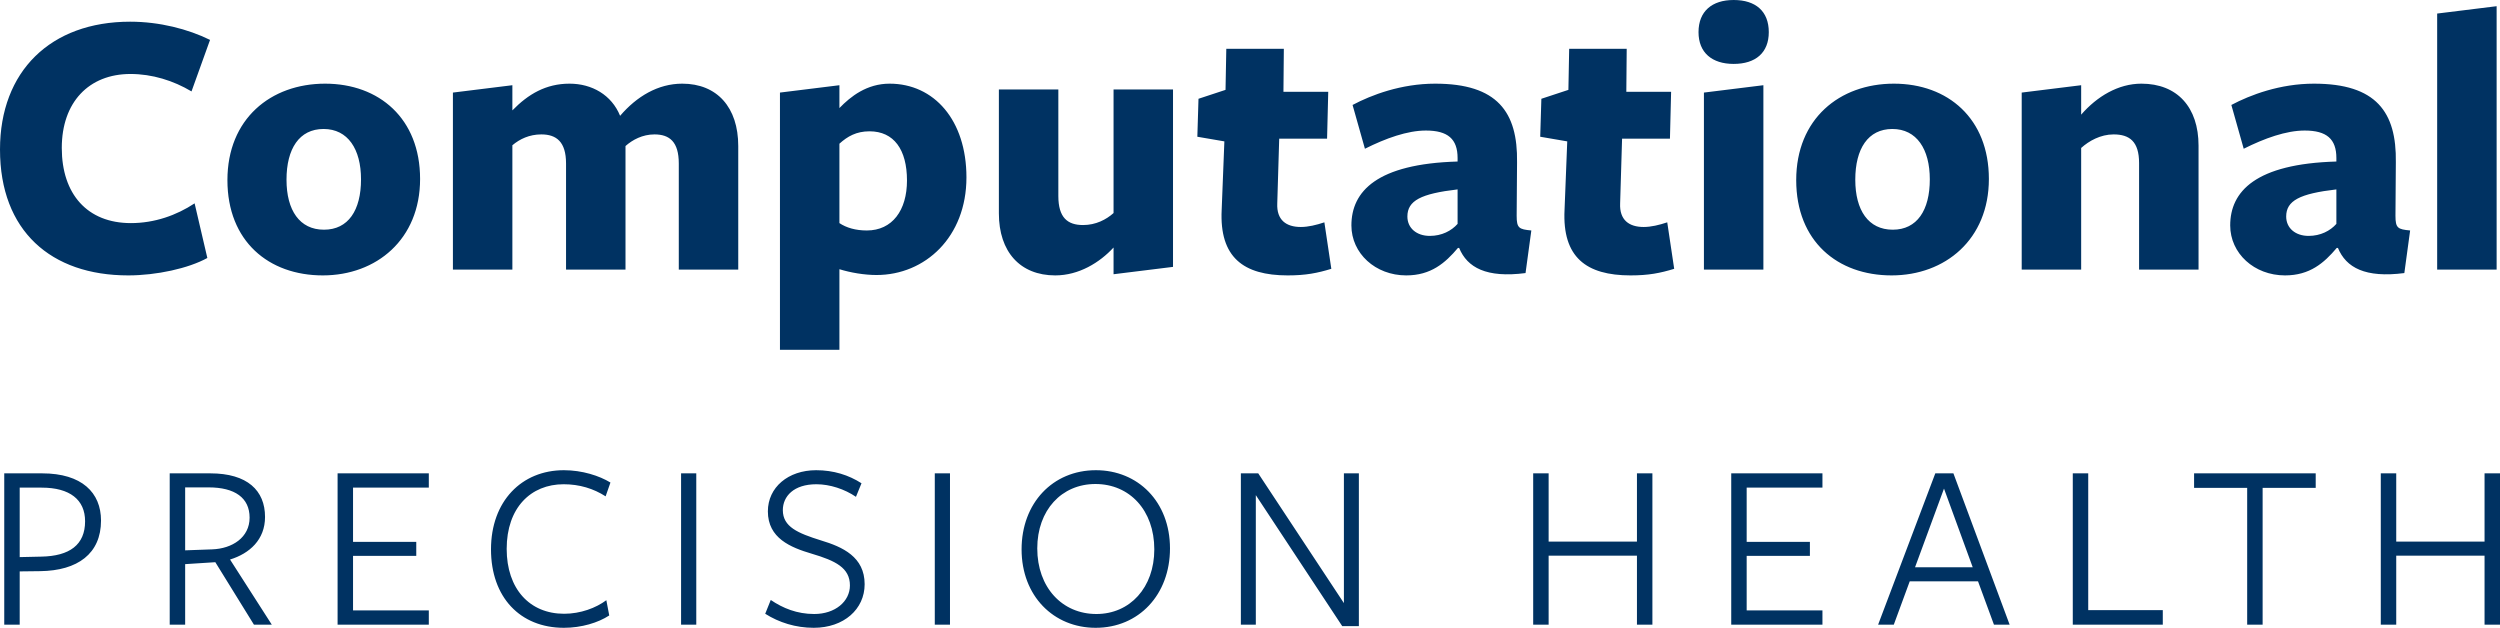 <?xml version="1.0" encoding="UTF-8"?>
<svg width="223px" height="56px" viewBox="0 0 223 56" version="1.1" xmlns="http://www.w3.org/2000/svg" xmlns:xlink="http://www.w3.org/1999/xlink">
    <title>NEW_CPH_LOGO</title>
    <g id="Desktop" stroke="none" stroke-width="1" fill="none" fill-rule="evenodd">
        <g id="ABOUT_PEOPLE" transform="translate(-849, -1735)" fill="#003262" fill-rule="nonzero">
            <g id="NEW_CPH_LOGO" transform="translate(849, 1735)">
                <path d="M11.435,24.566 C13.949,24.566 16.807,23.944 18.495,23.011 L17.359,18.139 C15.74,19.21 13.777,19.901 11.676,19.901 C7.784,19.901 5.511,17.31 5.511,13.198 C5.511,9.121 7.922,6.599 11.641,6.599 C13.57,6.599 15.464,7.187 17.083,8.154 L18.736,3.559 C16.773,2.591 14.224,1.935 11.607,1.935 C4.512,1.935 0,6.357 0,13.337 C0,20.592 4.546,24.566 11.435,24.566 Z M28.793,24.566 C33.58,24.566 37.472,21.353 37.472,15.963 C37.472,10.573 33.822,7.463 29,7.463 C24.143,7.463 20.286,10.607 20.286,16.066 C20.286,21.525 23.971,24.566 28.793,24.566 Z M28.896,20.489 C26.727,20.489 25.556,18.761 25.556,16.032 C25.556,13.268 26.692,11.505 28.862,11.505 C31.032,11.505 32.203,13.302 32.203,15.997 C32.203,18.761 31.066,20.489 28.896,20.489 Z M45.704,24.048 L45.704,12.957 C46.358,12.404 47.219,11.989 48.287,11.989 C49.63,11.989 50.491,12.646 50.491,14.581 L50.491,24.048 L55.795,24.048 L55.795,13.026 C56.415,12.473 57.311,11.989 58.378,11.989 C59.722,11.989 60.548,12.646 60.548,14.581 L60.548,24.048 L65.852,24.048 L65.852,13.026 C65.852,9.571 63.958,7.463 60.858,7.463 C58.688,7.463 56.794,8.603 55.313,10.331 C54.555,8.465 52.799,7.463 50.801,7.463 C48.7,7.463 47.116,8.396 45.704,9.847 L45.704,7.601 L45.704,7.601 L40.4,8.258 L40.4,24.048 L45.704,24.048 Z M74.876,31.2 L74.876,24.013 C75.875,24.324 77.114,24.531 78.182,24.531 C82.522,24.531 86.207,21.145 86.207,15.824 C86.207,10.711 83.314,7.463 79.353,7.463 C77.321,7.463 75.875,8.603 74.876,9.64 L74.876,7.601 L74.876,7.601 L69.572,8.258 L69.572,31.2 L74.876,31.2 Z M77.321,20.558 C76.322,20.558 75.496,20.316 74.876,19.901 L74.876,12.818 L74.876,12.818 C75.599,12.162 76.391,11.713 77.562,11.713 C79.732,11.713 80.903,13.337 80.903,16.101 C80.903,18.761 79.594,20.558 77.321,20.558 Z M94.129,24.566 C96.23,24.566 98.089,23.426 99.329,22.078 L99.329,24.462 L99.329,24.462 L104.633,23.806 L104.633,7.981 L99.329,7.981 L99.329,19.003 C98.675,19.59 97.745,20.074 96.608,20.074 C95.231,20.074 94.404,19.418 94.404,17.483 L94.404,7.981 L89.1,7.981 L89.1,19.038 C89.1,22.458 90.994,24.566 94.129,24.566 Z M114.862,24.566 C116.481,24.566 117.514,24.358 118.754,23.978 L118.134,19.832 C117.411,20.074 116.688,20.247 116.033,20.247 C114.725,20.247 113.864,19.625 113.932,18.139 L114.105,12.369 L118.375,12.369 L118.479,8.189 L114.483,8.189 L114.518,4.353 L109.386,4.353 L109.317,8.016 L106.906,8.811 L106.803,12.197 L109.214,12.611 L108.973,18.727 C108.766,22.942 110.902,24.566 114.862,24.566 Z M125.436,24.566 C127.64,24.566 128.914,23.46 130.051,22.113 L130.154,22.113 C130.878,23.875 132.6,24.808 136.078,24.358 L136.595,20.558 C135.493,20.454 135.286,20.351 135.286,19.245 L135.321,14.477 C135.389,9.985 133.564,7.463 128.019,7.463 C124.988,7.463 122.336,8.465 120.649,9.363 L121.751,13.268 C123.61,12.335 125.539,11.644 127.192,11.644 C129.156,11.644 130.017,12.404 130.017,14.097 L130.017,14.408 C122.818,14.615 120.545,17.068 120.545,20.109 C120.545,22.596 122.681,24.566 125.436,24.566 Z M127.537,21.042 C126.366,21.042 125.539,20.351 125.539,19.314 C125.539,17.897 126.745,17.276 130.017,16.895 L130.017,19.97 C129.466,20.592 128.605,21.042 127.537,21.042 Z M145.446,24.566 C147.065,24.566 148.098,24.358 149.338,23.978 L148.718,19.832 C147.995,20.074 147.272,20.247 146.617,20.247 C145.309,20.247 144.448,19.625 144.516,18.139 L144.689,12.369 L148.959,12.369 L149.063,8.189 L145.068,8.189 L145.102,4.353 L139.97,4.353 L139.901,8.016 L137.49,8.811 L137.387,12.197 L139.798,12.611 L139.557,18.727 C139.35,22.942 141.486,24.566 145.446,24.566 Z M154.642,5.701 C156.605,5.701 157.776,4.699 157.776,2.868 C157.776,1.002 156.605,0 154.642,0 C152.714,0 151.508,1.002 151.508,2.868 C151.508,4.699 152.714,5.701 154.642,5.701 Z M157.294,24.048 L157.294,7.601 L151.99,8.258 L151.99,24.048 L157.294,24.048 Z M168.729,24.566 C173.516,24.566 177.408,21.353 177.408,15.963 C177.408,10.573 173.757,7.463 168.935,7.463 C164.079,7.463 160.222,10.607 160.222,16.066 C160.222,21.525 163.907,24.566 168.729,24.566 Z M168.832,20.489 C166.662,20.489 165.491,18.761 165.491,16.032 C165.491,13.268 166.628,11.505 168.798,11.505 C170.968,11.505 172.139,13.302 172.139,15.997 C172.139,18.761 171.002,20.489 168.832,20.489 Z M185.64,24.048 L185.64,13.198 C186.328,12.577 187.362,11.989 188.533,11.989 C189.945,11.989 190.806,12.611 190.806,14.546 L190.806,24.048 L196.11,24.048 L196.11,12.991 C196.11,9.571 194.216,7.463 191.012,7.463 C188.946,7.463 187.052,8.603 185.64,10.227 L185.64,7.601 L185.64,7.601 L180.336,8.258 L180.336,24.048 L185.64,24.048 Z M203.825,24.566 C206.029,24.566 207.303,23.46 208.44,22.113 L208.543,22.113 C209.266,23.875 210.989,24.808 214.467,24.358 L214.984,20.558 C213.882,20.454 213.675,20.351 213.675,19.245 L213.709,14.477 C213.778,9.985 211.953,7.463 206.408,7.463 C203.377,7.463 200.725,8.465 199.037,9.363 L200.139,13.268 C201.999,12.335 203.928,11.644 205.581,11.644 C207.544,11.644 208.405,12.404 208.405,14.097 L208.405,14.408 C201.207,14.615 198.934,17.068 198.934,20.109 C198.934,22.596 201.069,24.566 203.825,24.566 Z M205.926,21.042 C204.755,21.042 203.928,20.351 203.928,19.314 C203.928,17.897 205.133,17.276 208.405,16.895 L208.405,19.97 C207.854,20.592 206.993,21.042 205.926,21.042 Z M222.699,24.048 L222.699,0.553 L217.395,1.209 L217.395,24.048 L222.699,24.048 Z" id="Computational"></path>
                <path d="M1.757,55.719 L1.757,50.969 L3.586,50.947 C6.923,50.904 9.011,49.392 9.011,46.434 C9.011,43.95 7.31,42.223 3.758,42.223 L0.379,42.223 L0.379,42.223 L0.379,55.719 L1.757,55.719 Z M1.757,49.694 L1.757,43.497 L3.715,43.497 L3.715,43.497 C6.234,43.497 7.59,44.577 7.59,46.498 C7.59,48.593 6.212,49.608 3.672,49.651 L1.757,49.694 Z M16.516,55.719 L16.516,50.321 L19.207,50.148 L22.651,55.719 L24.244,55.719 L20.52,49.91 C22.264,49.371 23.641,48.14 23.641,46.11 C23.641,43.756 22.07,42.223 18.755,42.223 L15.138,42.223 L15.138,42.223 L15.138,55.719 L16.516,55.719 Z M16.516,49.09 L16.516,43.475 L18.604,43.475 L18.604,43.475 C20.95,43.475 22.264,44.404 22.264,46.175 C22.264,47.945 20.714,48.939 18.927,49.003 L16.516,49.09 Z M38.25,55.719 L38.25,54.445 L31.491,54.445 L31.491,49.586 L37.131,49.586 L37.131,48.334 L31.491,48.334 L31.491,43.497 L38.25,43.497 L38.25,42.223 L30.113,42.223 L30.113,55.719 L38.25,55.719 Z M50.297,56 C51.869,56 53.354,55.547 54.344,54.899 L54.086,53.538 C53.16,54.229 51.783,54.748 50.319,54.748 C47.241,54.748 45.196,52.523 45.196,48.96 C45.196,45.289 47.348,43.195 50.276,43.195 C51.697,43.195 52.945,43.583 54.021,44.274 L54.452,43.043 C53.462,42.439 51.933,41.942 50.297,41.942 C46.53,41.942 43.797,44.706 43.797,49.003 C43.797,53.279 46.401,56 50.297,56 Z M62.108,55.719 L62.108,42.223 L60.752,42.223 L60.752,55.719 L62.108,55.719 Z M72.584,56 C75.275,56 77.126,54.337 77.126,52.113 C77.126,49.673 75.167,48.787 73.23,48.204 C71.163,47.557 69.829,46.995 69.829,45.505 C69.829,44.274 70.797,43.195 72.821,43.195 C74.026,43.195 75.339,43.626 76.351,44.317 L76.846,43.108 C75.705,42.374 74.349,41.942 72.799,41.942 C70.302,41.942 68.494,43.475 68.494,45.613 C68.494,48.01 70.518,48.831 72.412,49.392 C74.521,50.018 75.813,50.645 75.813,52.221 C75.813,53.646 74.5,54.769 72.627,54.769 C71.099,54.769 69.829,54.251 68.752,53.517 L68.257,54.748 C69.484,55.525 70.97,56 72.584,56 Z M84.739,55.719 L84.739,42.223 L83.383,42.223 L83.383,55.719 L84.739,55.719 Z M97.733,56 C101.587,56 104.363,53.042 104.363,48.917 C104.363,44.749 101.5,41.942 97.755,41.942 C93.902,41.942 91.125,44.879 91.125,49.003 C91.125,53.171 93.988,56 97.733,56 Z M97.798,54.769 C94.741,54.769 92.524,52.394 92.524,48.917 C92.524,45.505 94.698,43.173 97.712,43.173 C100.769,43.173 102.964,45.527 102.964,49.003 C102.964,52.415 100.79,54.769 97.798,54.769 Z M121.211,55.849 L121.211,42.223 L119.876,42.223 L119.876,53.797 L112.235,42.223 L110.685,42.223 L110.685,55.719 L112.019,55.719 L112.019,44.166 L119.726,55.849 L121.211,55.849 Z M138.138,55.719 L138.138,49.565 L146.016,49.565 L146.016,55.719 L147.394,55.719 L147.394,42.223 L146.016,42.223 L146.016,48.312 L138.138,48.312 L138.138,42.223 L136.76,42.223 L136.76,55.719 L138.138,55.719 Z M162.562,55.719 L162.562,54.445 L155.803,54.445 L155.803,49.586 L161.443,49.586 L161.443,48.334 L155.803,48.334 L155.803,43.497 L162.562,43.497 L162.562,42.223 L154.426,42.223 L154.426,55.719 L162.562,55.719 Z M168.927,55.719 L170.348,51.854 L176.439,51.854 L177.86,55.719 L179.259,55.719 L174.244,42.223 L172.629,42.223 L167.528,55.719 L168.927,55.719 Z M175.966,50.601 L170.821,50.601 L173.404,43.583 L175.966,50.601 Z M192.921,55.719 L192.921,54.424 L186.27,54.424 L186.27,42.223 L184.892,42.223 L184.892,55.719 L192.921,55.719 Z M201.826,55.719 L201.826,43.518 L206.561,43.518 L206.561,42.223 L195.712,42.223 L195.712,43.518 L200.448,43.518 L200.448,55.719 L201.826,55.719 Z M213.744,55.719 L213.744,49.565 L221.622,49.565 L221.622,55.719 L223,55.719 L223,42.223 L221.622,42.223 L221.622,48.312 L213.744,48.312 L213.744,42.223 L212.366,42.223 L212.366,55.719 L213.744,55.719 Z" id="PRECISIONHEALTH"></path>
            </g>
        </g>
    </g>
</svg>